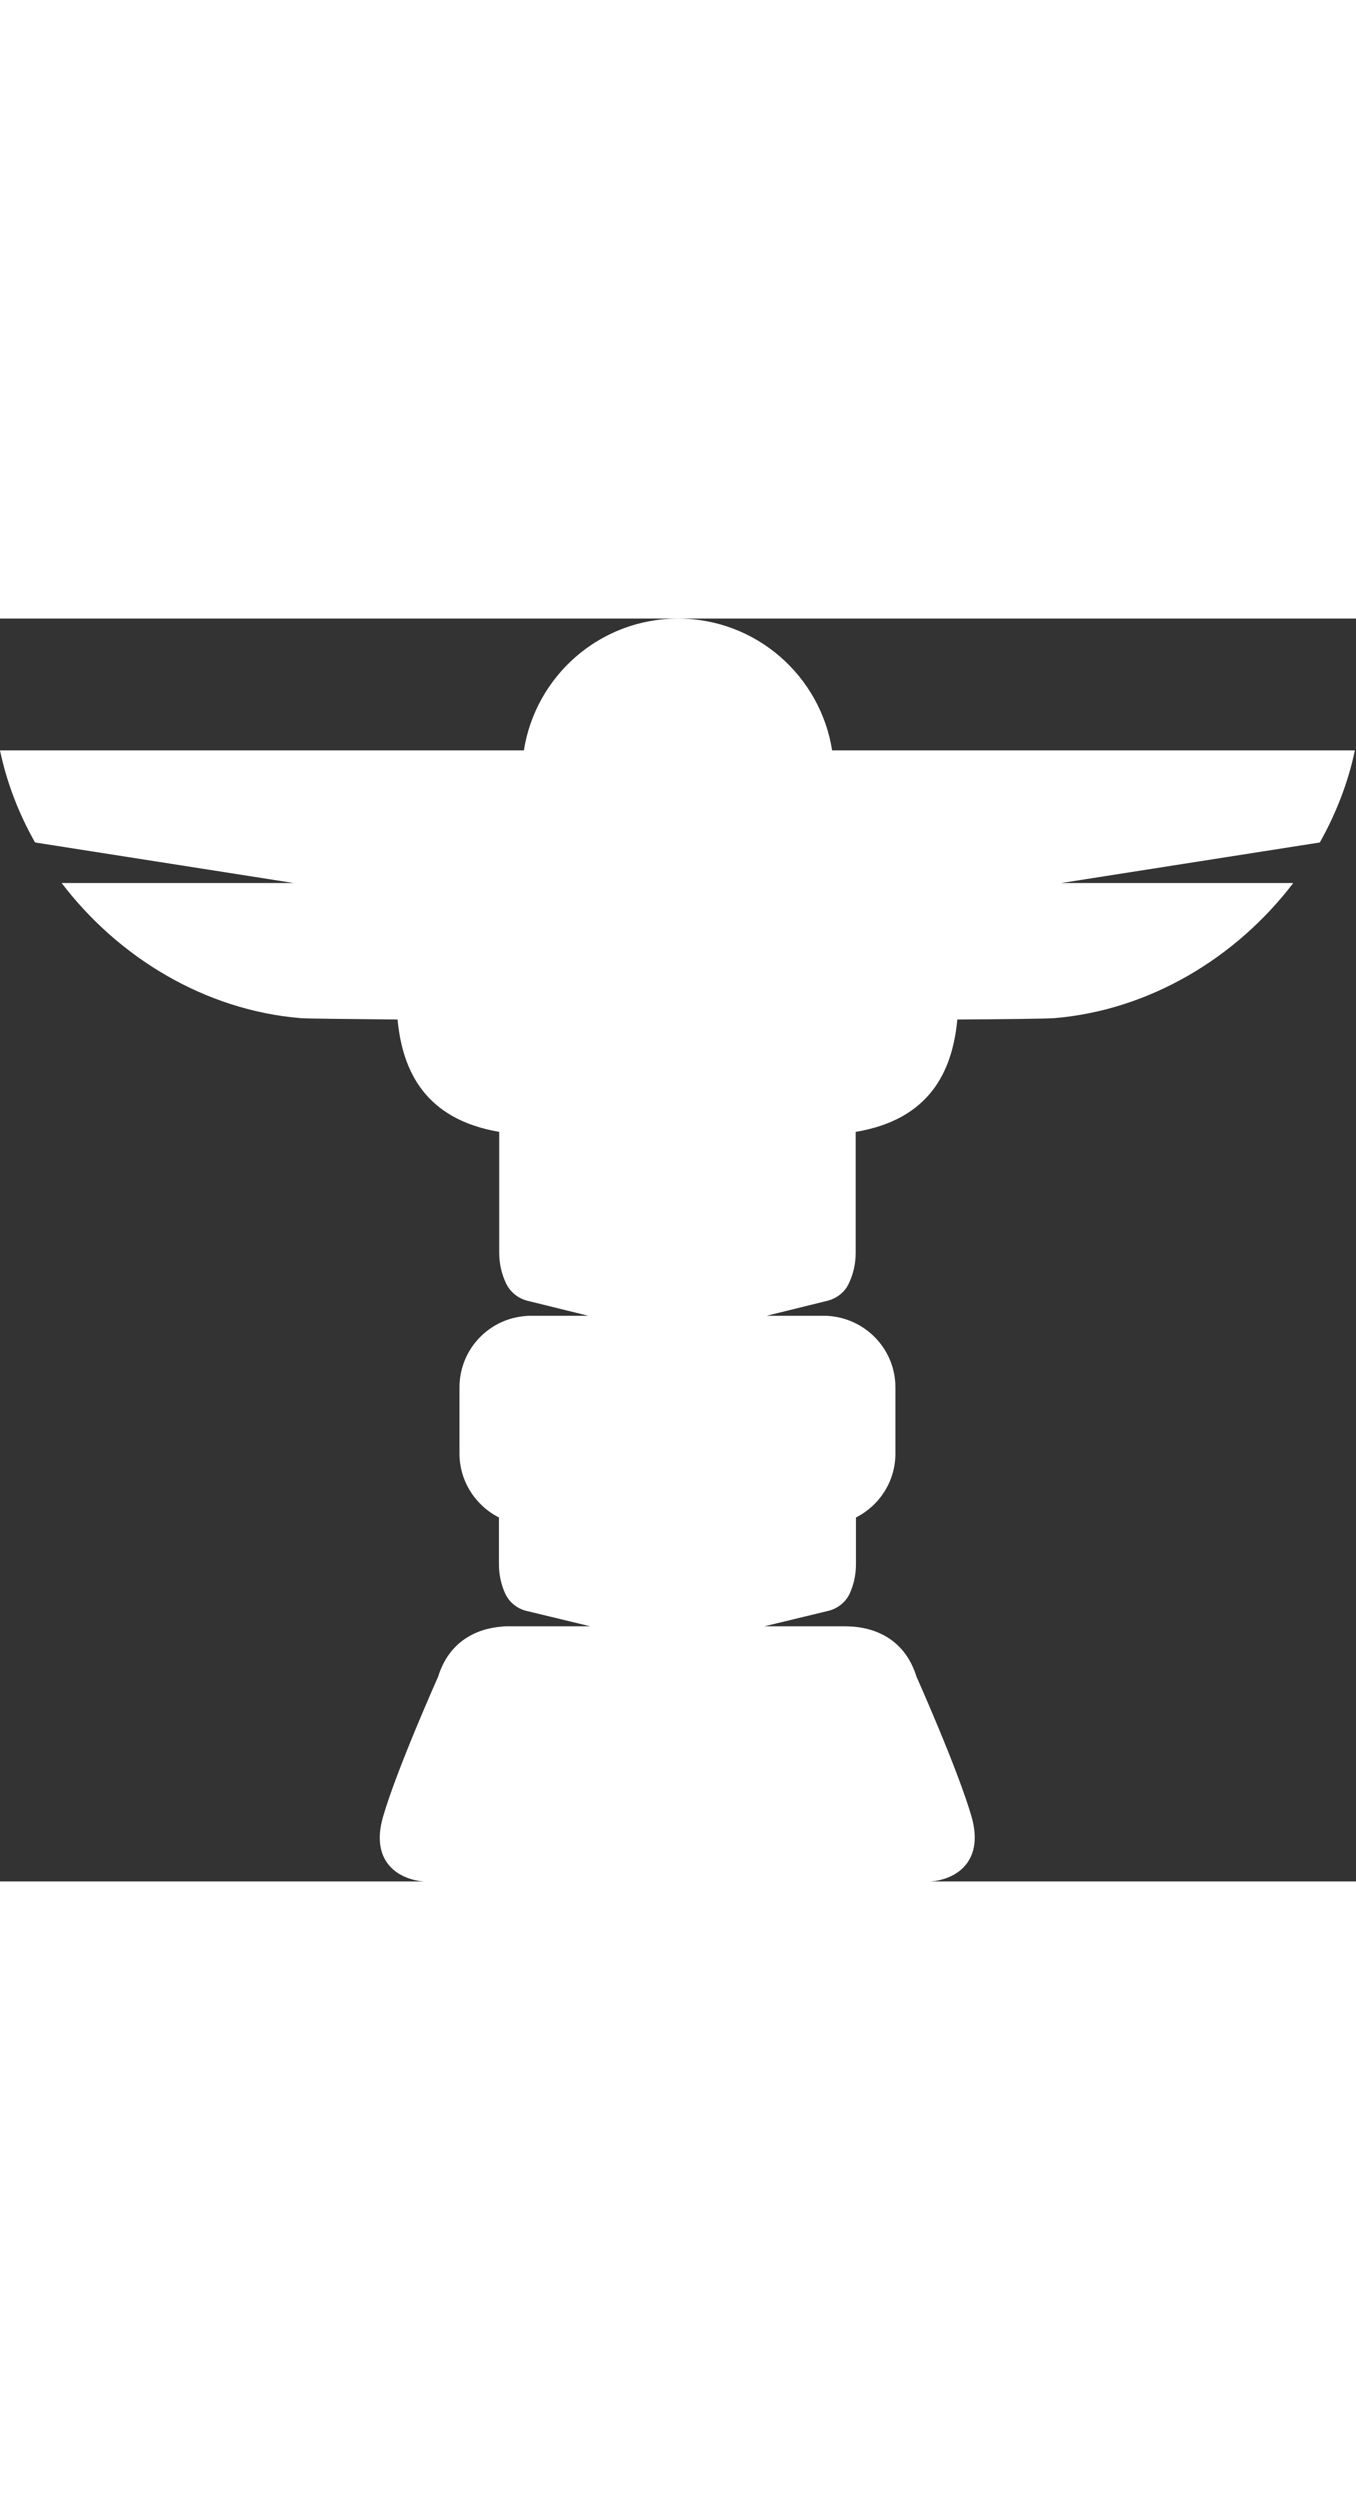<?xml version="1.0" encoding="UTF-8"?><svg width="25px" id="Layer_1" xmlns="http://www.w3.org/2000/svg" viewBox="0 0 49.49 46.08"><rect x="0" y="0" width="49.49" height="46.08" fill="#333333" stroke="none"/><defs><style>.cls-1{fill:#fff;}</style></defs><path class="cls-1" d="M49.49,4.81H30.37C29.94,2.09,27.6,.01,24.76,0h-.03c-2.84,.01-5.18,2.09-5.61,4.81H0c.25,1.19,.69,2.32,1.28,3.36l9.44,1.48H2.25c2.08,2.73,5.24,4.64,8.72,4.93,.23,.02,1.73,.03,3.54,.05,.18,1.9,1.02,3.64,3.71,4.1v4.42c0,.39,.09,.77,.25,1.11,.16,.33,.46,.56,.81,.64l2.19,.54h-2.09c-.13,0-.25,.01-.38,.03-1.26,.18-2.23,1.27-2.23,2.58v2.42c0,1.01,.59,1.9,1.44,2.33v1.71c0,.38,.08,.74,.23,1.07,.15,.32,.44,.55,.78,.63l2.32,.56h-2.94c-.09,0-.18,0-.27,.01-.94,.07-1.94,.54-2.34,1.83,0,0-1.51,3.38-2.01,5.11-.5,1.73,.67,2.37,1.69,2.37h18.1c1.01,0,2.18-.64,1.69-2.37-.5-1.73-2.01-5.11-2.01-5.11-.4-1.29-1.39-1.76-2.34-1.83-.09,0-.18-.01-.27-.01h-2.94l2.32-.56c.34-.08,.64-.31,.79-.63,.15-.33,.23-.69,.23-1.07v-1.71c.85-.43,1.44-1.31,1.44-2.33v-2.42c0-1.31-.97-2.39-2.23-2.58-.12-.02-.25-.03-.38-.03h-2.09l2.19-.54c.35-.08,.66-.31,.81-.64,.16-.34,.25-.71,.25-1.11v-4.42c2.69-.45,3.53-2.19,3.71-4.1,1.81-.01,3.31-.03,3.54-.05,3.47-.29,6.64-2.2,8.72-4.93h-8.47l9.44-1.48c.59-1.05,1.03-2.18,1.28-3.36Z"/></svg>